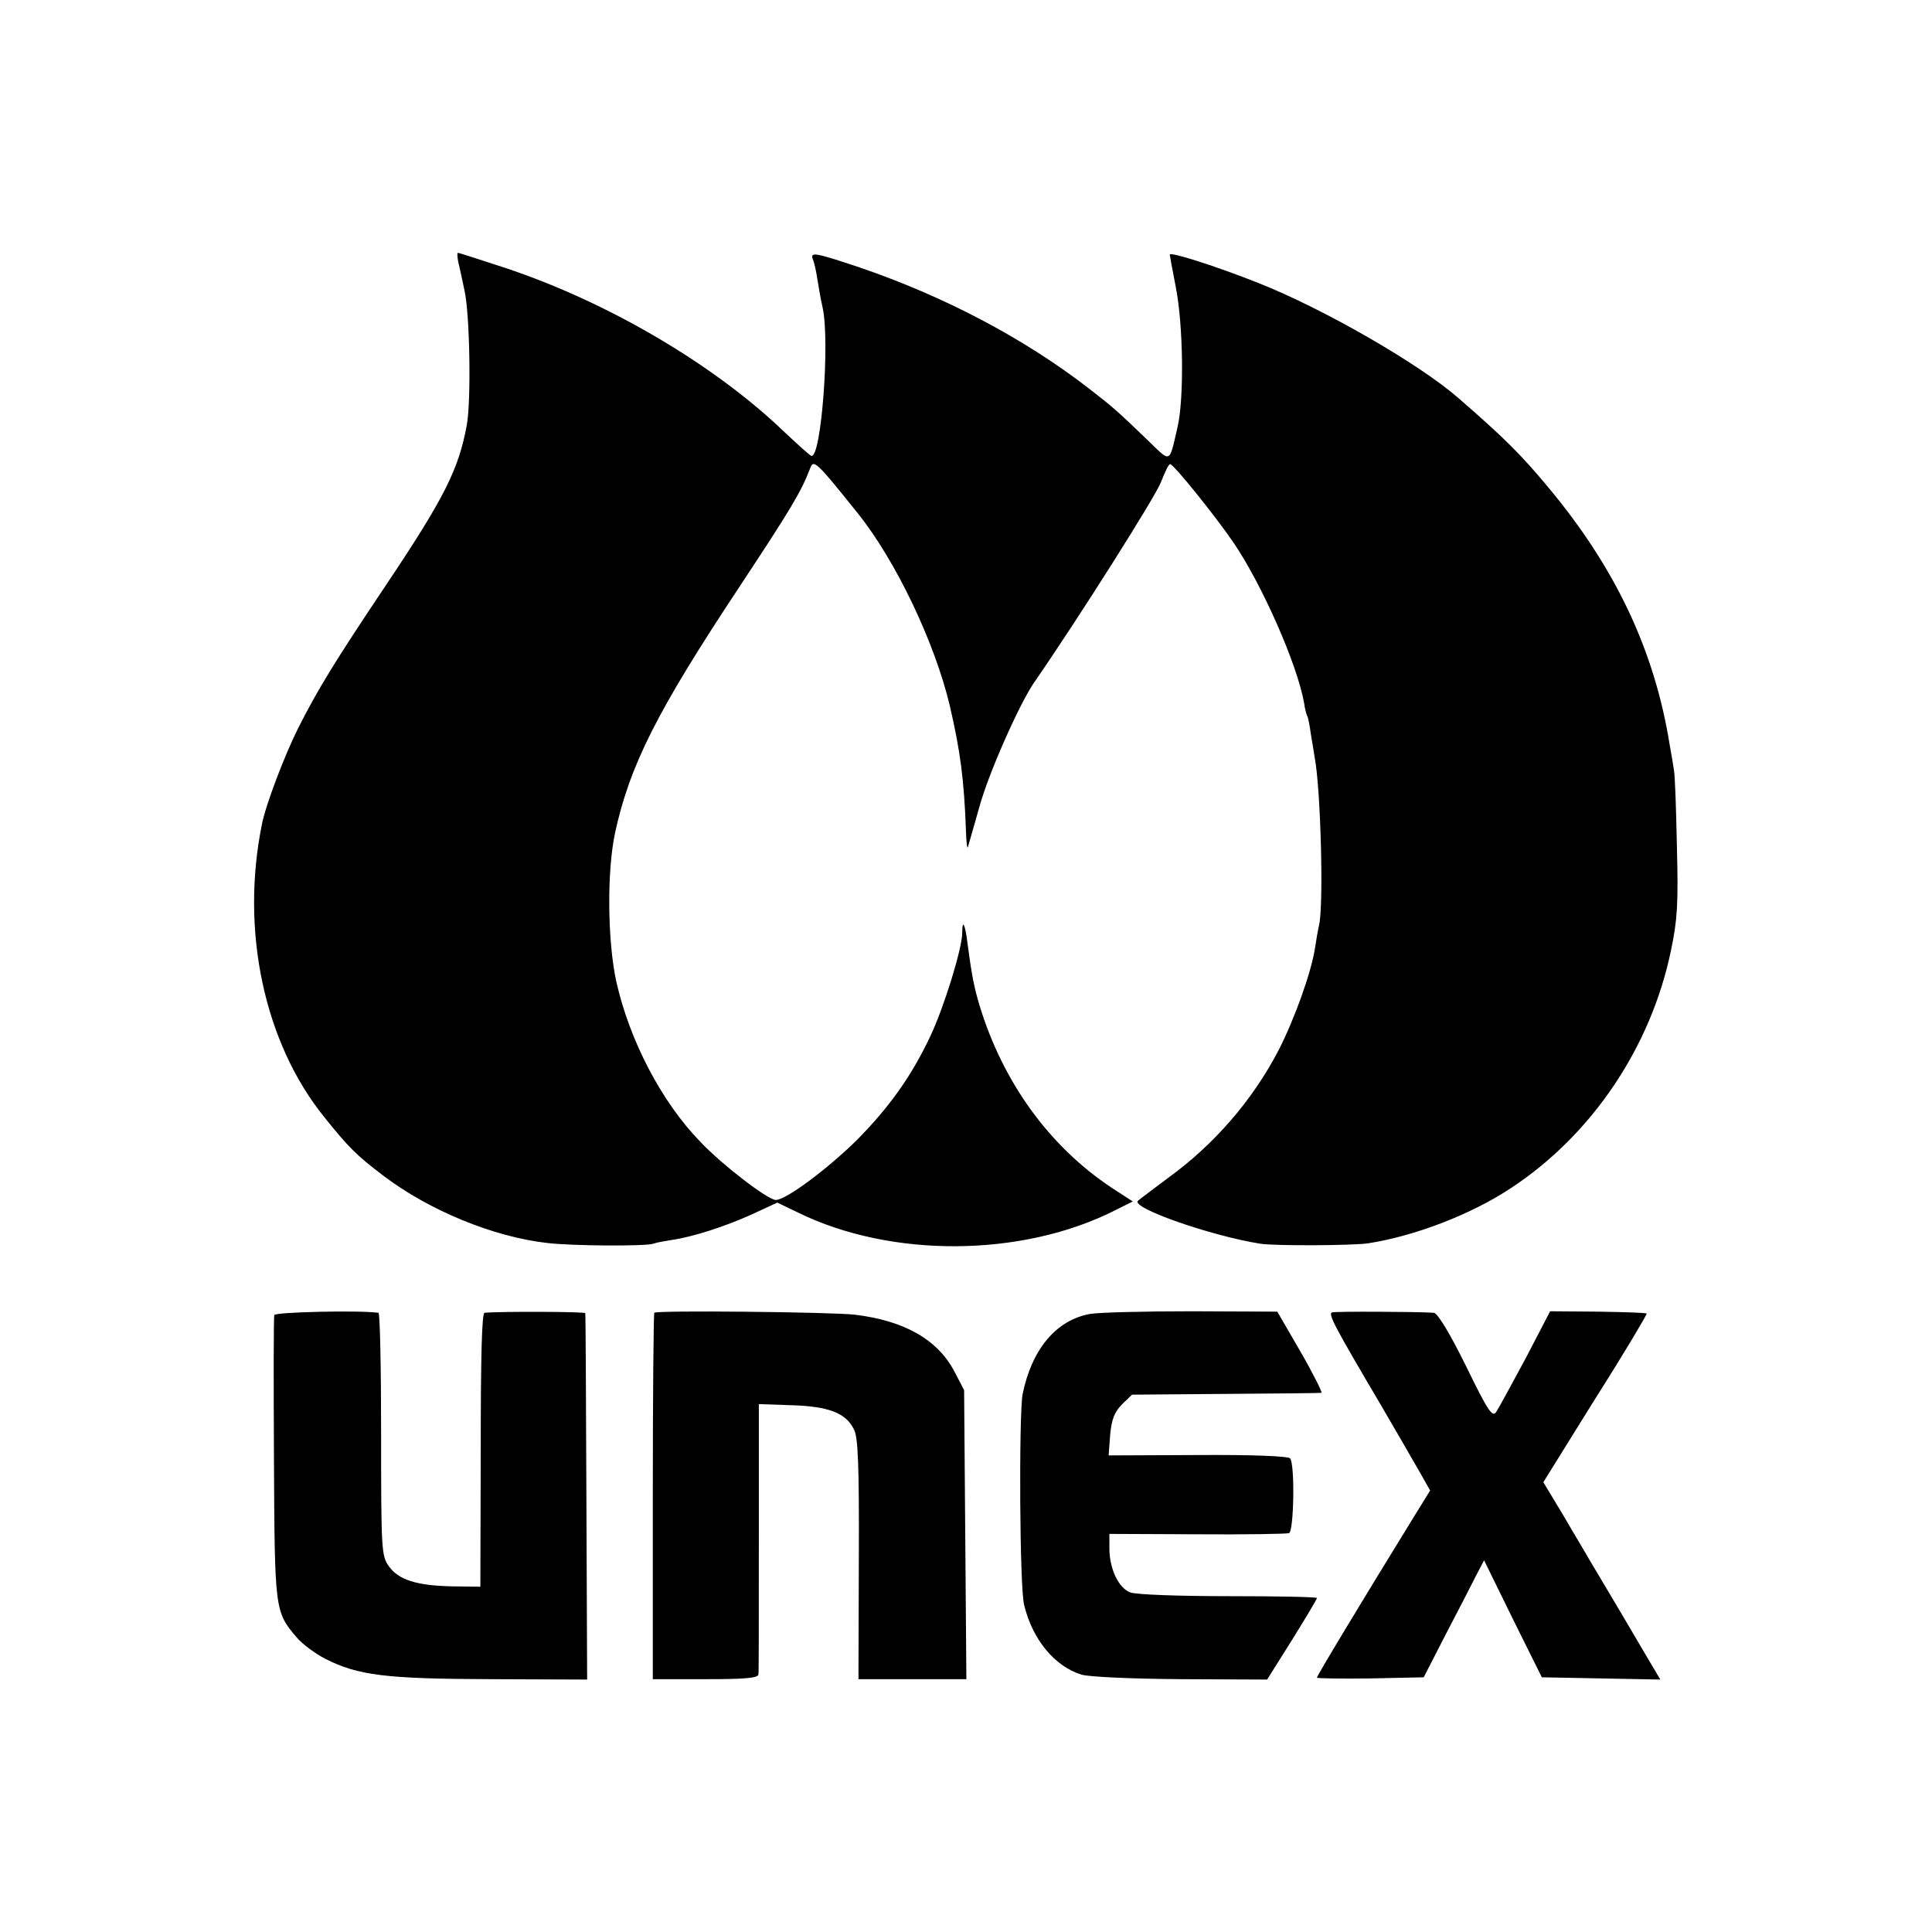<?xml version="1.0" standalone="no"?>
<!DOCTYPE svg PUBLIC "-//W3C//DTD SVG 20010904//EN"
 "http://www.w3.org/TR/2001/REC-SVG-20010904/DTD/svg10.dtd">
<svg version="1.0" xmlns="http://www.w3.org/2000/svg"
 width="512pt" height="512pt" viewBox="0 0 512 512"
 preserveAspectRatio="xMidYMid meet">
<g transform="translate(0,512) scale(0.1,-0.1)"
fill="#000000" stroke="none">
<path d="M1214 4428 c3 -13 11 -48 17 -78 14 -61 18 -291 6 -357 -22 -118 -59
-192 -217 -428 -132 -197 -178 -272 -230 -375 -36 -72 -86 -203 -96 -255 -57
-281 6 -578 165 -775 65 -81 85 -101 156 -155 122 -93 293 -163 435 -179 66
-8 261 -9 281 -2 8 3 30 7 49 10 56 8 140 35 213 68 l67 31 54 -26 c248 -122
596 -119 842 6 l46 23 -57 37 c-165 110 -287 279 -349 482 -15 50 -21 82 -32
165 -6 51 -14 66 -14 28 0 -41 -48 -197 -85 -275 -49 -104 -108 -187 -194
-274 -78 -77 -188 -159 -215 -159 -21 0 -141 92 -200 154 -103 106 -188 269
-223 426 -23 107 -25 290 -3 393 39 179 111 322 329 651 136 206 164 252 188
315 9 25 17 17 126 -119 101 -126 204 -342 244 -510 28 -121 38 -195 43 -335
1 -27 3 -45 5 -40 2 6 15 53 30 105 24 89 105 271 144 329 119 172 325 498
338 534 10 26 20 47 24 47 9 0 118 -135 168 -208 76 -112 169 -323 187 -425 2
-17 7 -33 9 -36 2 -4 6 -25 9 -47 4 -22 8 -49 10 -61 16 -83 24 -386 12 -443
-3 -13 -8 -41 -11 -62 -10 -65 -54 -188 -97 -272 -69 -132 -170 -249 -293
-338 -38 -29 -74 -55 -79 -60 -22 -18 192 -93 324 -114 41 -6 242 -5 285 1
124 19 275 77 380 147 214 141 370 373 423 628 17 80 20 124 16 275 -2 99 -5
191 -8 205 -2 14 -7 43 -11 65 -40 251 -144 471 -324 686 -70 84 -116 130
-236 234 -104 91 -358 237 -530 305 -111 44 -235 84 -235 75 0 -1 7 -40 16
-86 20 -102 22 -294 5 -369 -23 -100 -17 -97 -78 -38 -80 77 -92 88 -158 139
-172 133 -383 244 -609 321 -117 39 -129 41 -122 21 4 -9 9 -32 12 -52 3 -20
9 -54 14 -76 20 -90 -4 -402 -30 -393 -5 2 -36 30 -70 62 -187 180 -470 346
-741 436 -67 22 -123 40 -125 40 -3 0 -2 -10 0 -22z"/>
<path d="M727 1635 c-2 -5 -2 -176 -1 -380 2 -402 2 -406 60 -474 15 -18 49
-43 76 -57 87 -44 159 -53 437 -54 l257 -1 -2 483 c-1 266 -2 485 -3 488 -1 4
-222 5 -267 1 -7 -1 -10 -117 -10 -363 l-1 -363 -75 1 c-94 2 -142 17 -168 54
-19 27 -20 43 -20 349 0 177 -3 321 -7 322 -52 7 -273 2 -276 -6z"/>
<path d="M1734 1641 c-2 -2 -4 -222 -4 -488 l0 -483 140 0 c105 0 140 3 140
13 1 6 1 170 1 364 l0 352 87 -3 c99 -3 144 -21 165 -64 11 -21 14 -92 13
-345 l-1 -317 143 0 143 0 -3 383 -3 383 -25 48 c-44 85 -132 136 -265 152
-64 7 -524 12 -531 5z"/>
<path d="M2889 1638 c-90 -16 -155 -94 -179 -213 -10 -55 -8 -513 4 -558 22
-92 81 -163 152 -185 21 -6 131 -11 264 -12 l228 -1 66 105 c36 58 66 108 66
111 0 3 -105 5 -234 5 -131 0 -246 4 -261 10 -31 12 -55 63 -55 117 l0 38 232
-1 c128 -1 238 1 244 3 13 5 16 182 3 198 -4 6 -97 10 -244 9 l-237 -1 4 54
c4 42 11 60 31 81 l27 26 247 2 c137 1 251 2 255 3 3 0 -21 49 -55 108 l-62
107 -227 1 c-124 0 -245 -3 -269 -7z"/>
<path d="M3530 1642 c-11 -4 7 -38 128 -243 44 -75 91 -157 106 -183 l26 -46
-42 -68 c-141 -229 -258 -423 -258 -428 0 -2 64 -3 142 -2 l141 3 59 115 c33
63 69 133 80 155 l21 40 76 -155 77 -155 157 -3 157 -3 -52 88 c-49 84 -119
201 -138 233 -4 8 -34 57 -64 109 l-56 93 138 222 c77 121 137 223 136 225 -2
2 -60 4 -129 5 l-127 1 -65 -125 c-37 -69 -72 -133 -78 -142 -10 -15 -22 3
-80 122 -42 85 -75 140 -85 141 -43 3 -261 4 -270 1z"/>
</g>
</svg>
